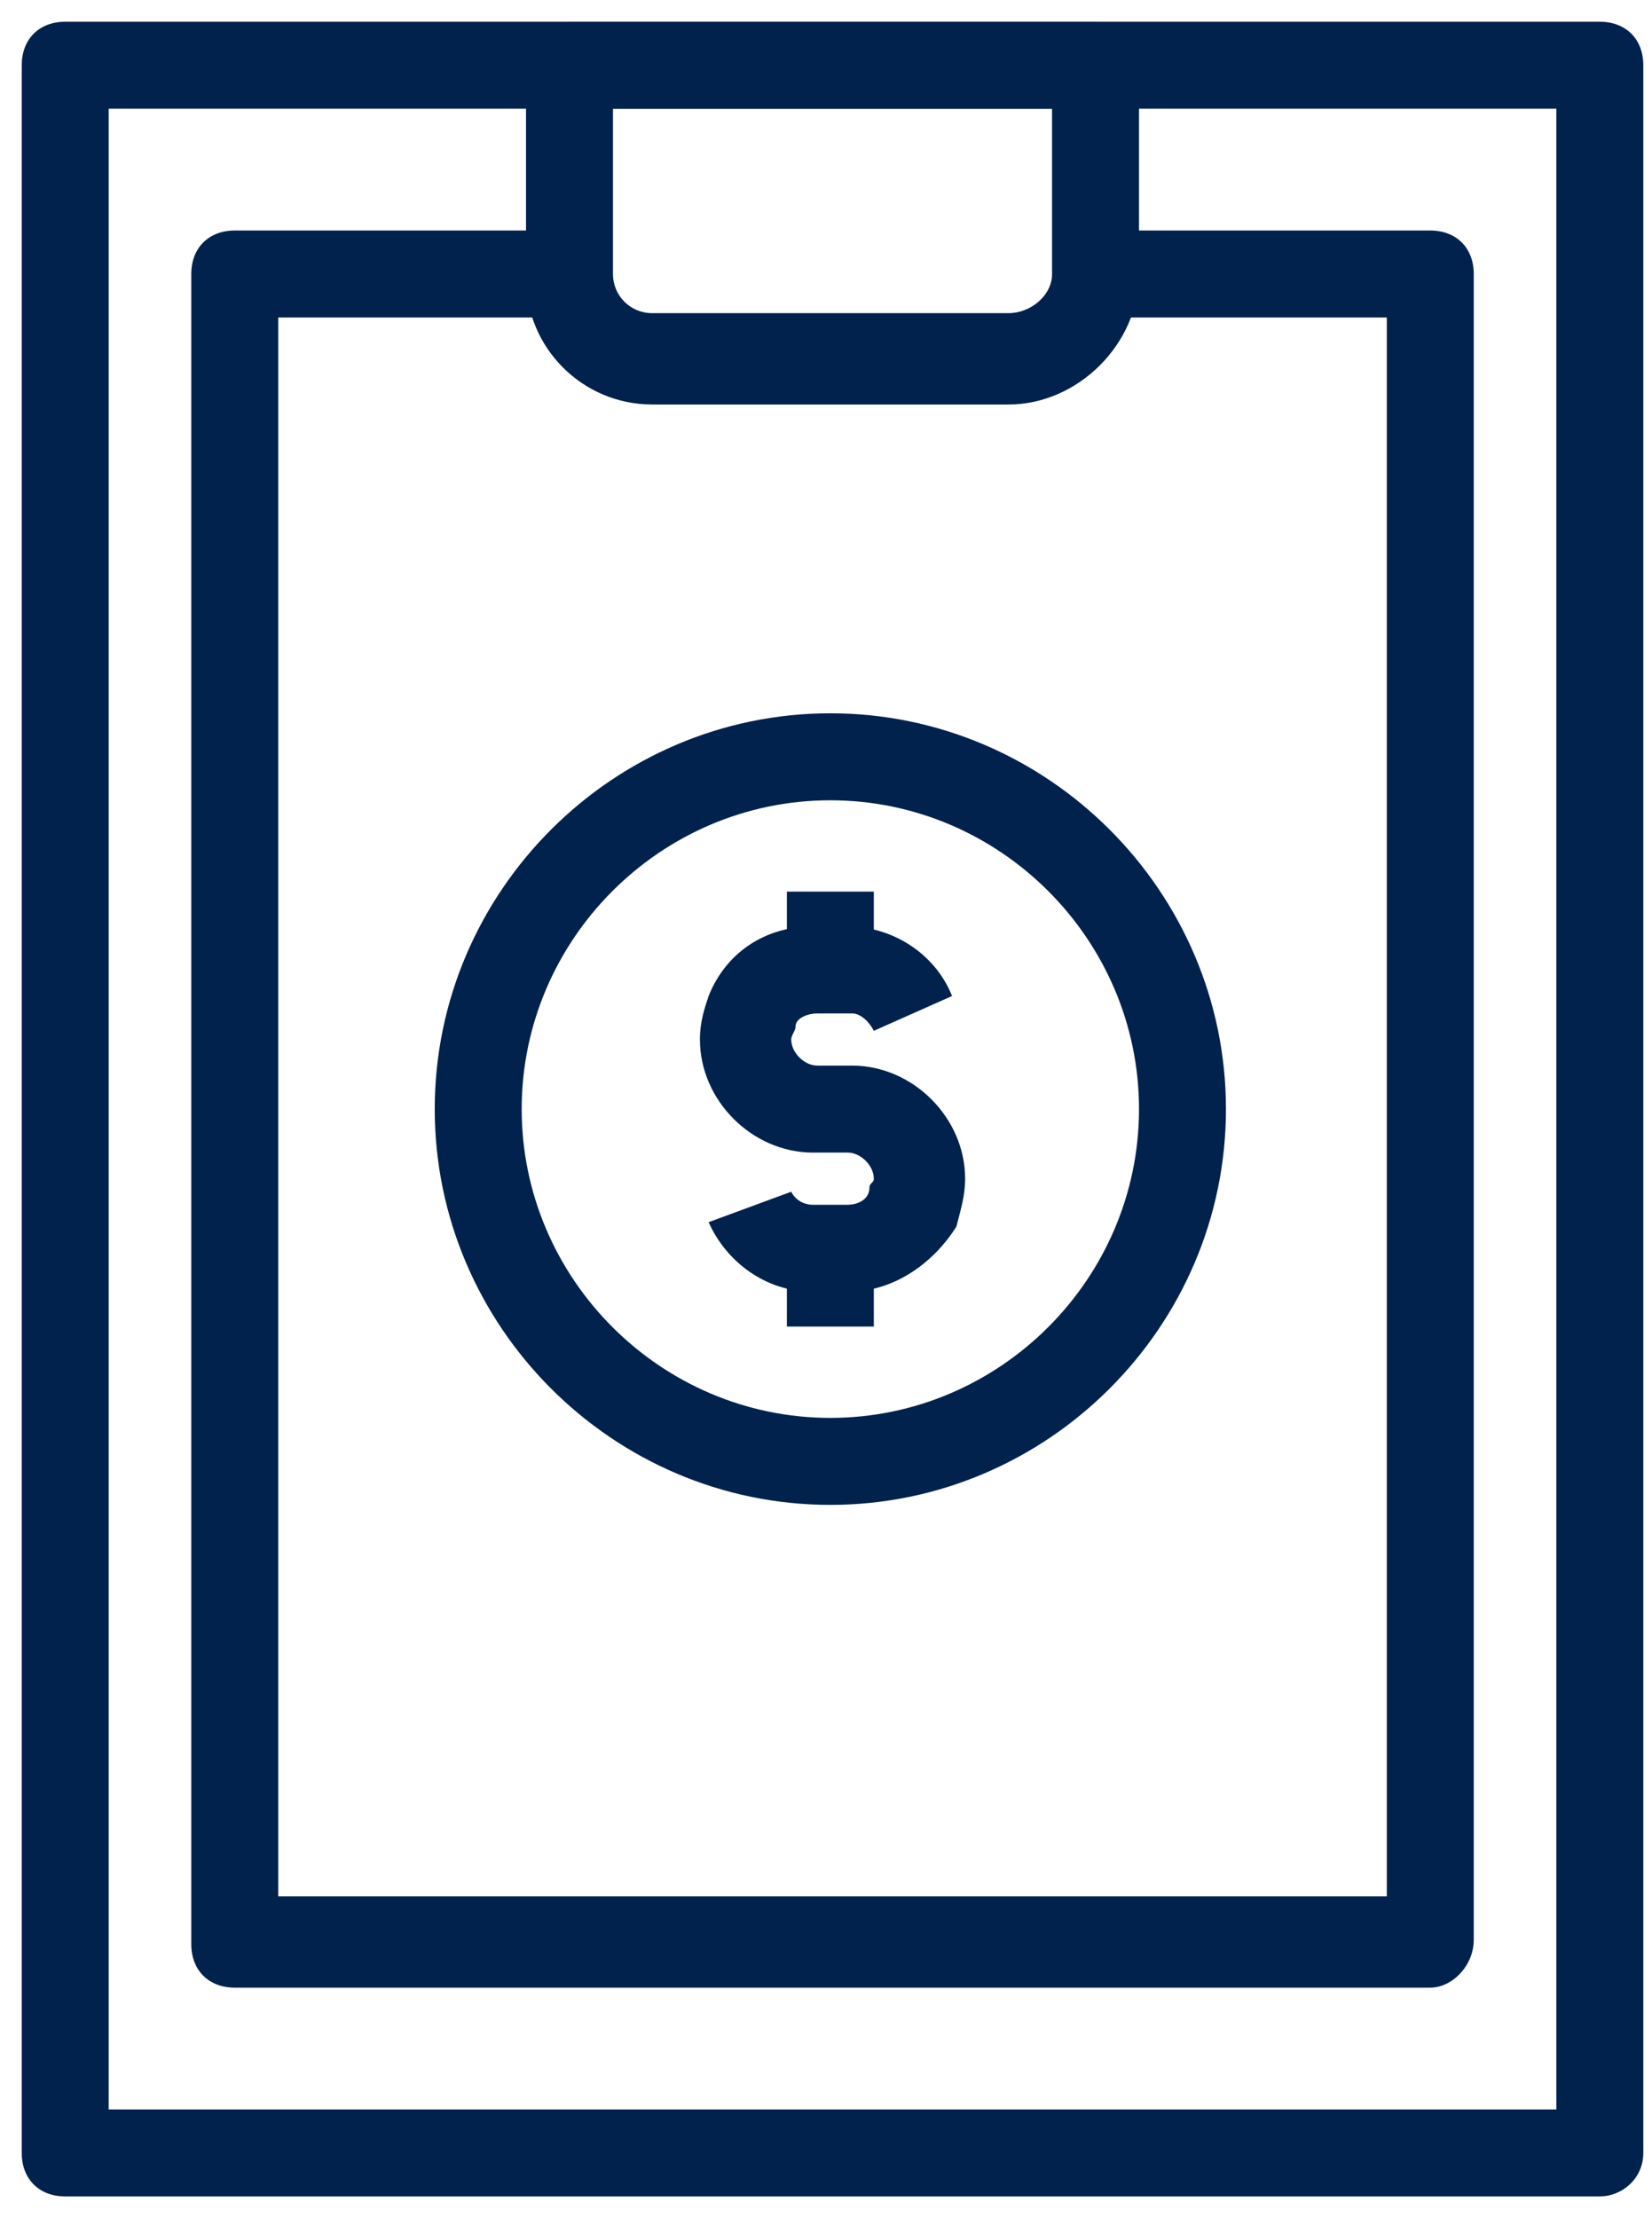 <?xml version="1.0" encoding="utf-8"?>
<!-- Generator: Adobe Illustrator 28.2.0, SVG Export Plug-In . SVG Version: 6.00 Build 0)  -->
<svg version="1.1" id="Layer_1" xmlns="http://www.w3.org/2000/svg" xmlns:xlink="http://www.w3.org/1999/xlink" x="0px" y="0px"
	 viewBox="0 0 38 51" style="enable-background:new 0 0 38 51;" xml:space="preserve">
<style type="text/css">
	.st0{fill:#00224D;}
</style>
<g>
	<path class="st0" d="M36.8,50.5H1.5c-0.6,0-1-0.4-1-1v-48c0-0.6,0.4-1,1-1h35.3c0.6,0,1,0.4,1,1v48C37.8,50.1,37.3,50.5,36.8,50.5z
		 M2.5,48.5h33.3v-46H2.5V48.5z"/>
</g>
<g>
	<path class="st0" d="M19.5,29.7h-0.8c-1.1,0-2-0.7-2.4-1.6l1.9-0.7c0.1,0.2,0.3,0.3,0.5,0.3h0.8c0.2,0,0.5-0.1,0.5-0.4
		c0-0.1,0.1-0.1,0.1-0.2c0-0.3-0.3-0.6-0.6-0.6h-0.8c-1.4,0-2.6-1.2-2.6-2.6c0-0.4,0.1-0.7,0.2-1c0.4-1,1.3-1.6,2.4-1.6h0.8
		c1,0,2,0.6,2.4,1.6l-1.8,0.8c-0.1-0.2-0.3-0.4-0.5-0.4h-0.8c-0.2,0-0.5,0.1-0.5,0.3c0,0.1-0.1,0.2-0.1,0.3c0,0.3,0.3,0.6,0.6,0.6
		h0.8c1.4,0,2.6,1.2,2.6,2.6c0,0.4-0.1,0.7-0.2,1.1C21.5,29,20.6,29.7,19.5,29.7z"/>
</g>
<g>
	<rect x="18.1" y="29.3" class="st0" width="2" height="1.2"/>
</g>
<g>
	<rect x="18.1" y="20.5" class="st0" width="2" height="1.2"/>
</g>
<g>
	<path class="st0" d="M19.1,34.6c-5,0-9.1-4.1-9.1-9.1c0-5,4.1-9.1,9.1-9.1s9.1,4.1,9.1,9.1C28.2,30.5,24.1,34.6,19.1,34.6z
		 M19.1,18.4c-3.9,0-7.1,3.2-7.1,7.1c0,3.9,3.2,7.1,7.1,7.1s7.1-3.2,7.1-7.1C26.2,21.6,23,18.4,19.1,18.4z"/>
</g>
<g>
	<path class="st0" d="M32.9,45.7H5.4c-0.6,0-1-0.4-1-1V6.3c0-0.6,0.4-1,1-1h7.3v2H6.4v36.3h25.5V7.3h-6.7v-2h7.7c0.6,0,1,0.4,1,1
		v38.3C33.9,45.2,33.4,45.7,32.9,45.7z"/>
</g>
<g>
	<path class="st0" d="M23.2,9.3H15c-1.6,0-2.9-1.3-2.9-2.9V1.5c0-0.6,0.4-1,1-1h12.1c0.6,0,1,0.4,1,1v4.8
		C26.2,7.9,24.8,9.3,23.2,9.3z M14.1,2.5v3.8c0,0.5,0.4,0.9,0.9,0.9h8.2c0.5,0,1-0.4,1-0.9V2.5H14.1z"/>
</g>
</svg>
